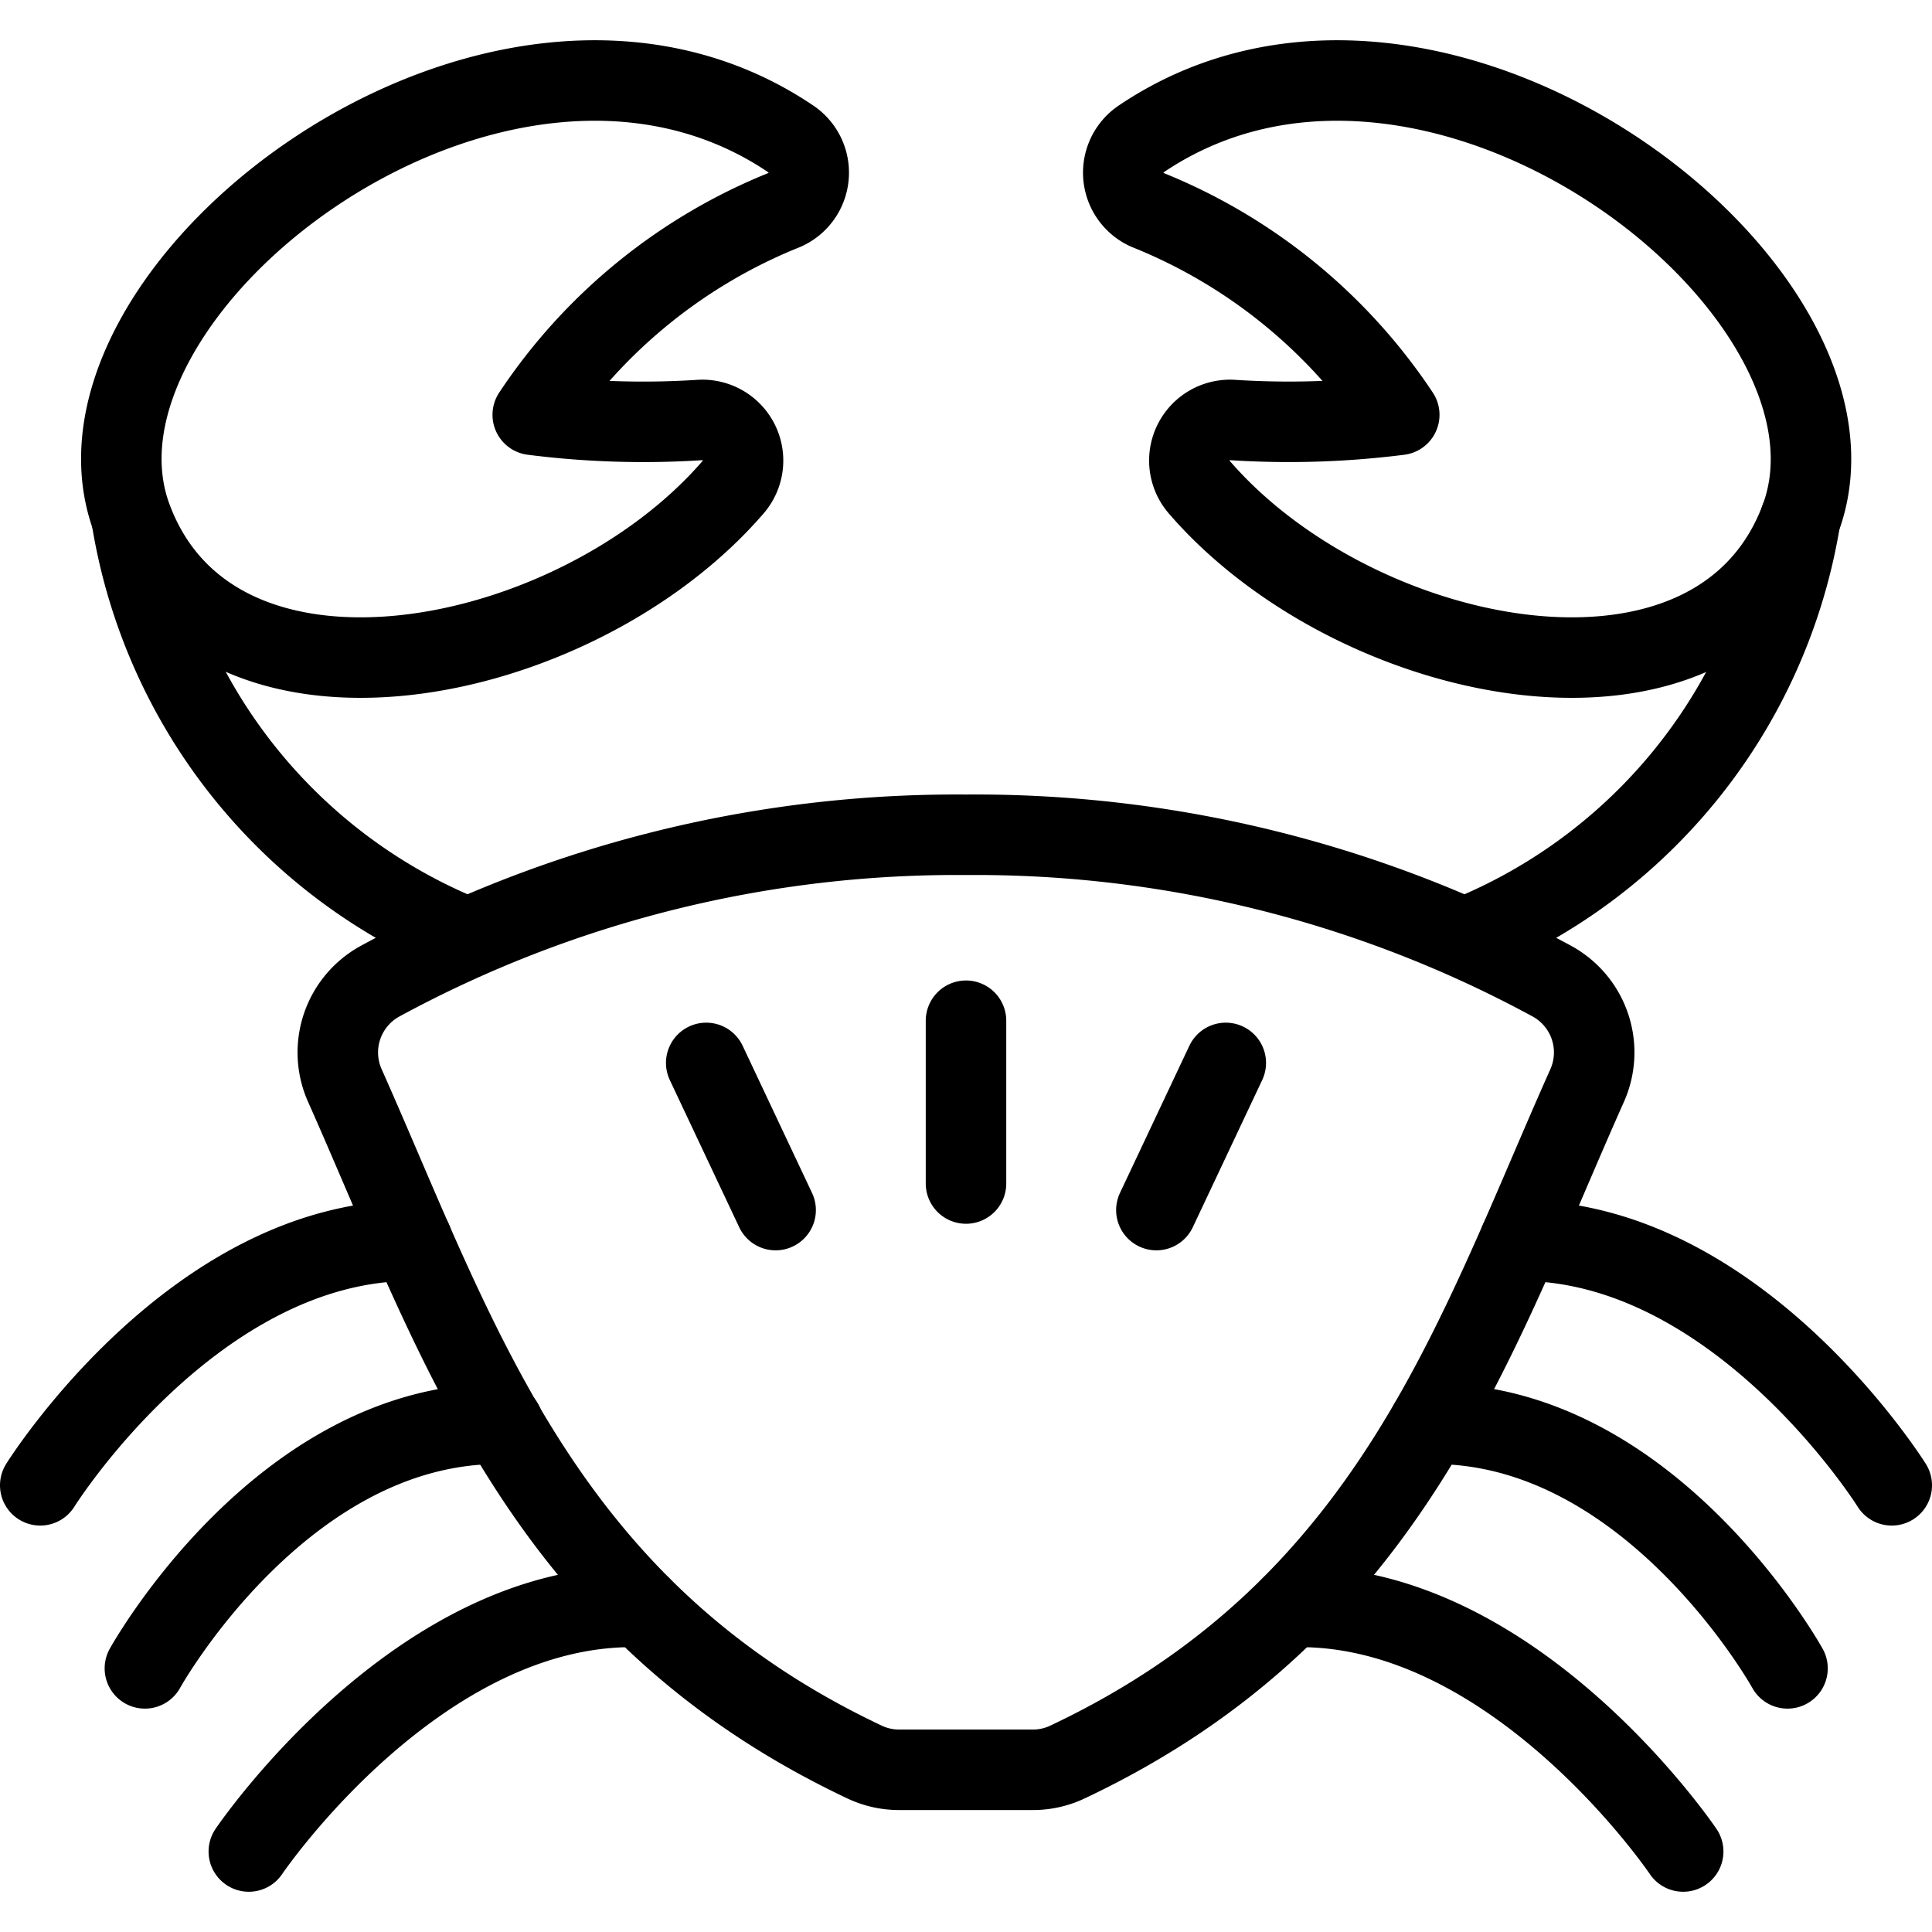 <svg xmlns="http://www.w3.org/2000/svg" viewBox="0 0 24 24" stroke="black"><path d="M19.285 12.192A15 15 0 0 0 12 10.37a15 15 0 0 0-7.285 1.822 1.009 1.009 0 0 0-.431 1.293c1.4 3.145 2.434 6.5 6.448 8.4a1 1 0 0 0 .431.1h1.674a1 1 0 0 0 .431-.1c4.014-1.9 5.045-5.256 6.448-8.4a1.009 1.009 0 0 0-.431-1.293Z" fill="none" stroke-linecap="round" stroke-linejoin="round"/><path d="M.5 18.451s1.9-3.041 4.62-3.039M1.8 20.725s1.706-3.077 4.45-3.038M3.091 23s2.109-3.121 4.873-3.037M23.5 18.451s-1.9-3.041-4.62-3.039m3.325 5.313s-1.706-3.077-4.45-3.038M20.909 23s-2.106-3.121-4.873-3.037M9.824 1.726a.506.506 0 0 1-.075.88 6.79 6.79 0 0 0-3.131 2.547 10.865 10.865 0 0 0 2.082.064.505.505 0 0 1 .407.835c-1.96 2.269-6.421 3.161-7.465.4C.565 3.614 6.184-.733 9.824 1.726Z" fill="none" stroke-linecap="round" stroke-linejoin="round"/><path d="M5.8 11.648a6.78 6.78 0 0 1-4.164-5.2m12.54-4.722a.506.506 0 0 0 .075.88 6.79 6.79 0 0 1 3.131 2.547 10.865 10.865 0 0 1-2.077.064.505.505 0 0 0-.407.835c1.96 2.269 6.421 3.161 7.465.4 1.072-2.838-4.547-7.185-8.187-4.726Z" fill="none" stroke-linecap="round" stroke-linejoin="round"/><path d="M18.2 11.648a6.78 6.78 0 0 0 4.164-5.2M12 12.68v2.022m-3.227-1.498.862 1.828m5.592-1.828-.862 1.828" fill="none" stroke-linecap="round" stroke-linejoin="round"/></svg>